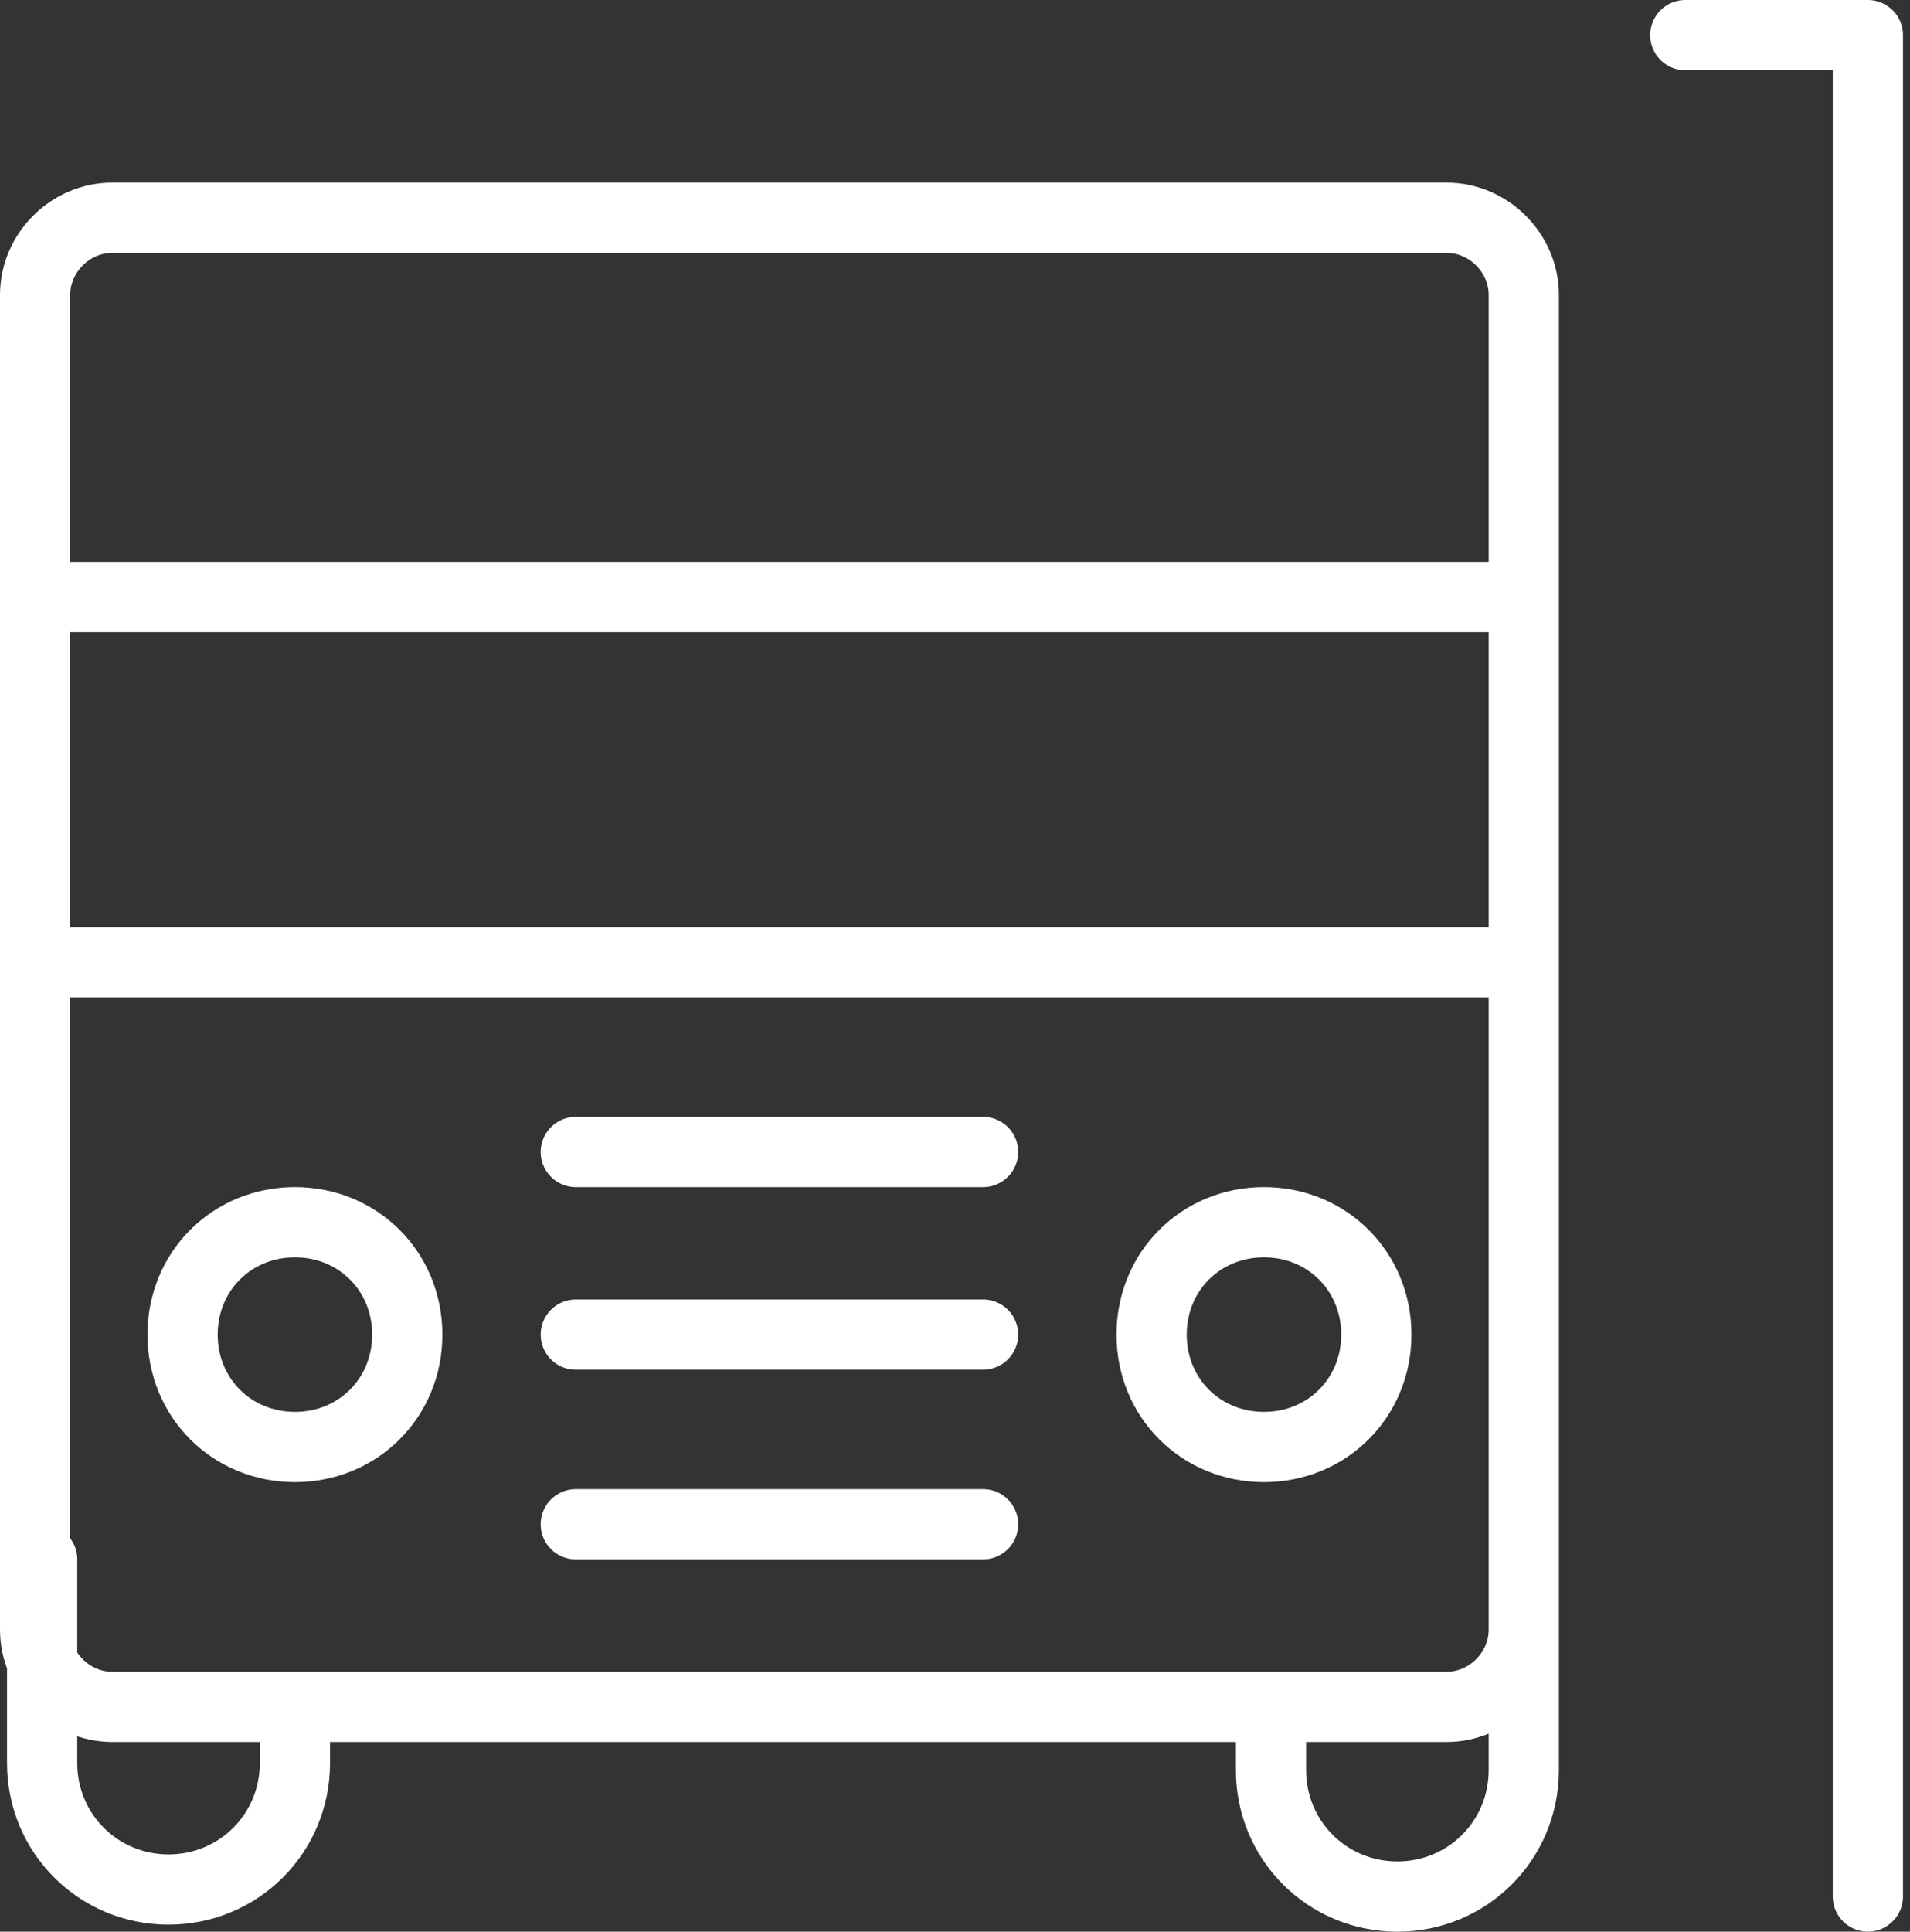 <?xml version="1.0" encoding="UTF-8"?>
<svg id="Layer_1" xmlns="http://www.w3.org/2000/svg" xmlns:xlink="http://www.w3.org/1999/xlink" version="1.1" viewBox="0 0 27.2 27.5">
  <rect x="0" y="0" width="27.2" height="27.5" fill="#333333" stroke="none"/>
  <!-- Generator: Adobe Illustrator 29.8.0, SVG Export Plug-In . SVG Version: 2.1.1 Build 160)  -->
  <defs>
    <clipPath id="clippath">
      <rect width="27.2" height="27.5" style="fill: none;"/>
    </clipPath>
  </defs>
  <g style="clip-path: url(#clippath);">
    <path d="M24,.5h2.6v26.5M8.2,21.7h5.8M8.2,19h5.8M8.2,16.4h5.8M.5,13.7h21.2M1,8.5h20.4M21.7,22.7v2.5c0,1-.8,1.8-1.8,1.8s-1.8-.8-1.8-1.8v-.8M4.2,24.3v.8c0,1-.8,1.8-1.8,1.8s-1.8-.8-1.8-1.8v-2.9M19.6,19c0,.9-.7,1.6-1.6,1.6s-1.6-.7-1.6-1.6.7-1.6,1.6-1.6,1.6.7,1.6,1.6ZM5.8,19c0,.9-.7,1.6-1.6,1.6s-1.6-.7-1.6-1.6.7-1.6,1.6-1.6,1.6.7,1.6,1.6ZM20.6,3.1H1.6c-.6,0-1.1.5-1.1,1.1v19c0,.6.5,1.1,1.1,1.1h19c.6,0,1.1-.5,1.1-1.1V4.2c0-.6-.5-1.1-1.1-1.1Z" style="fill: none; stroke: #fff; stroke-linecap: round; stroke-linejoin: round;"/>
  </g>
</svg>